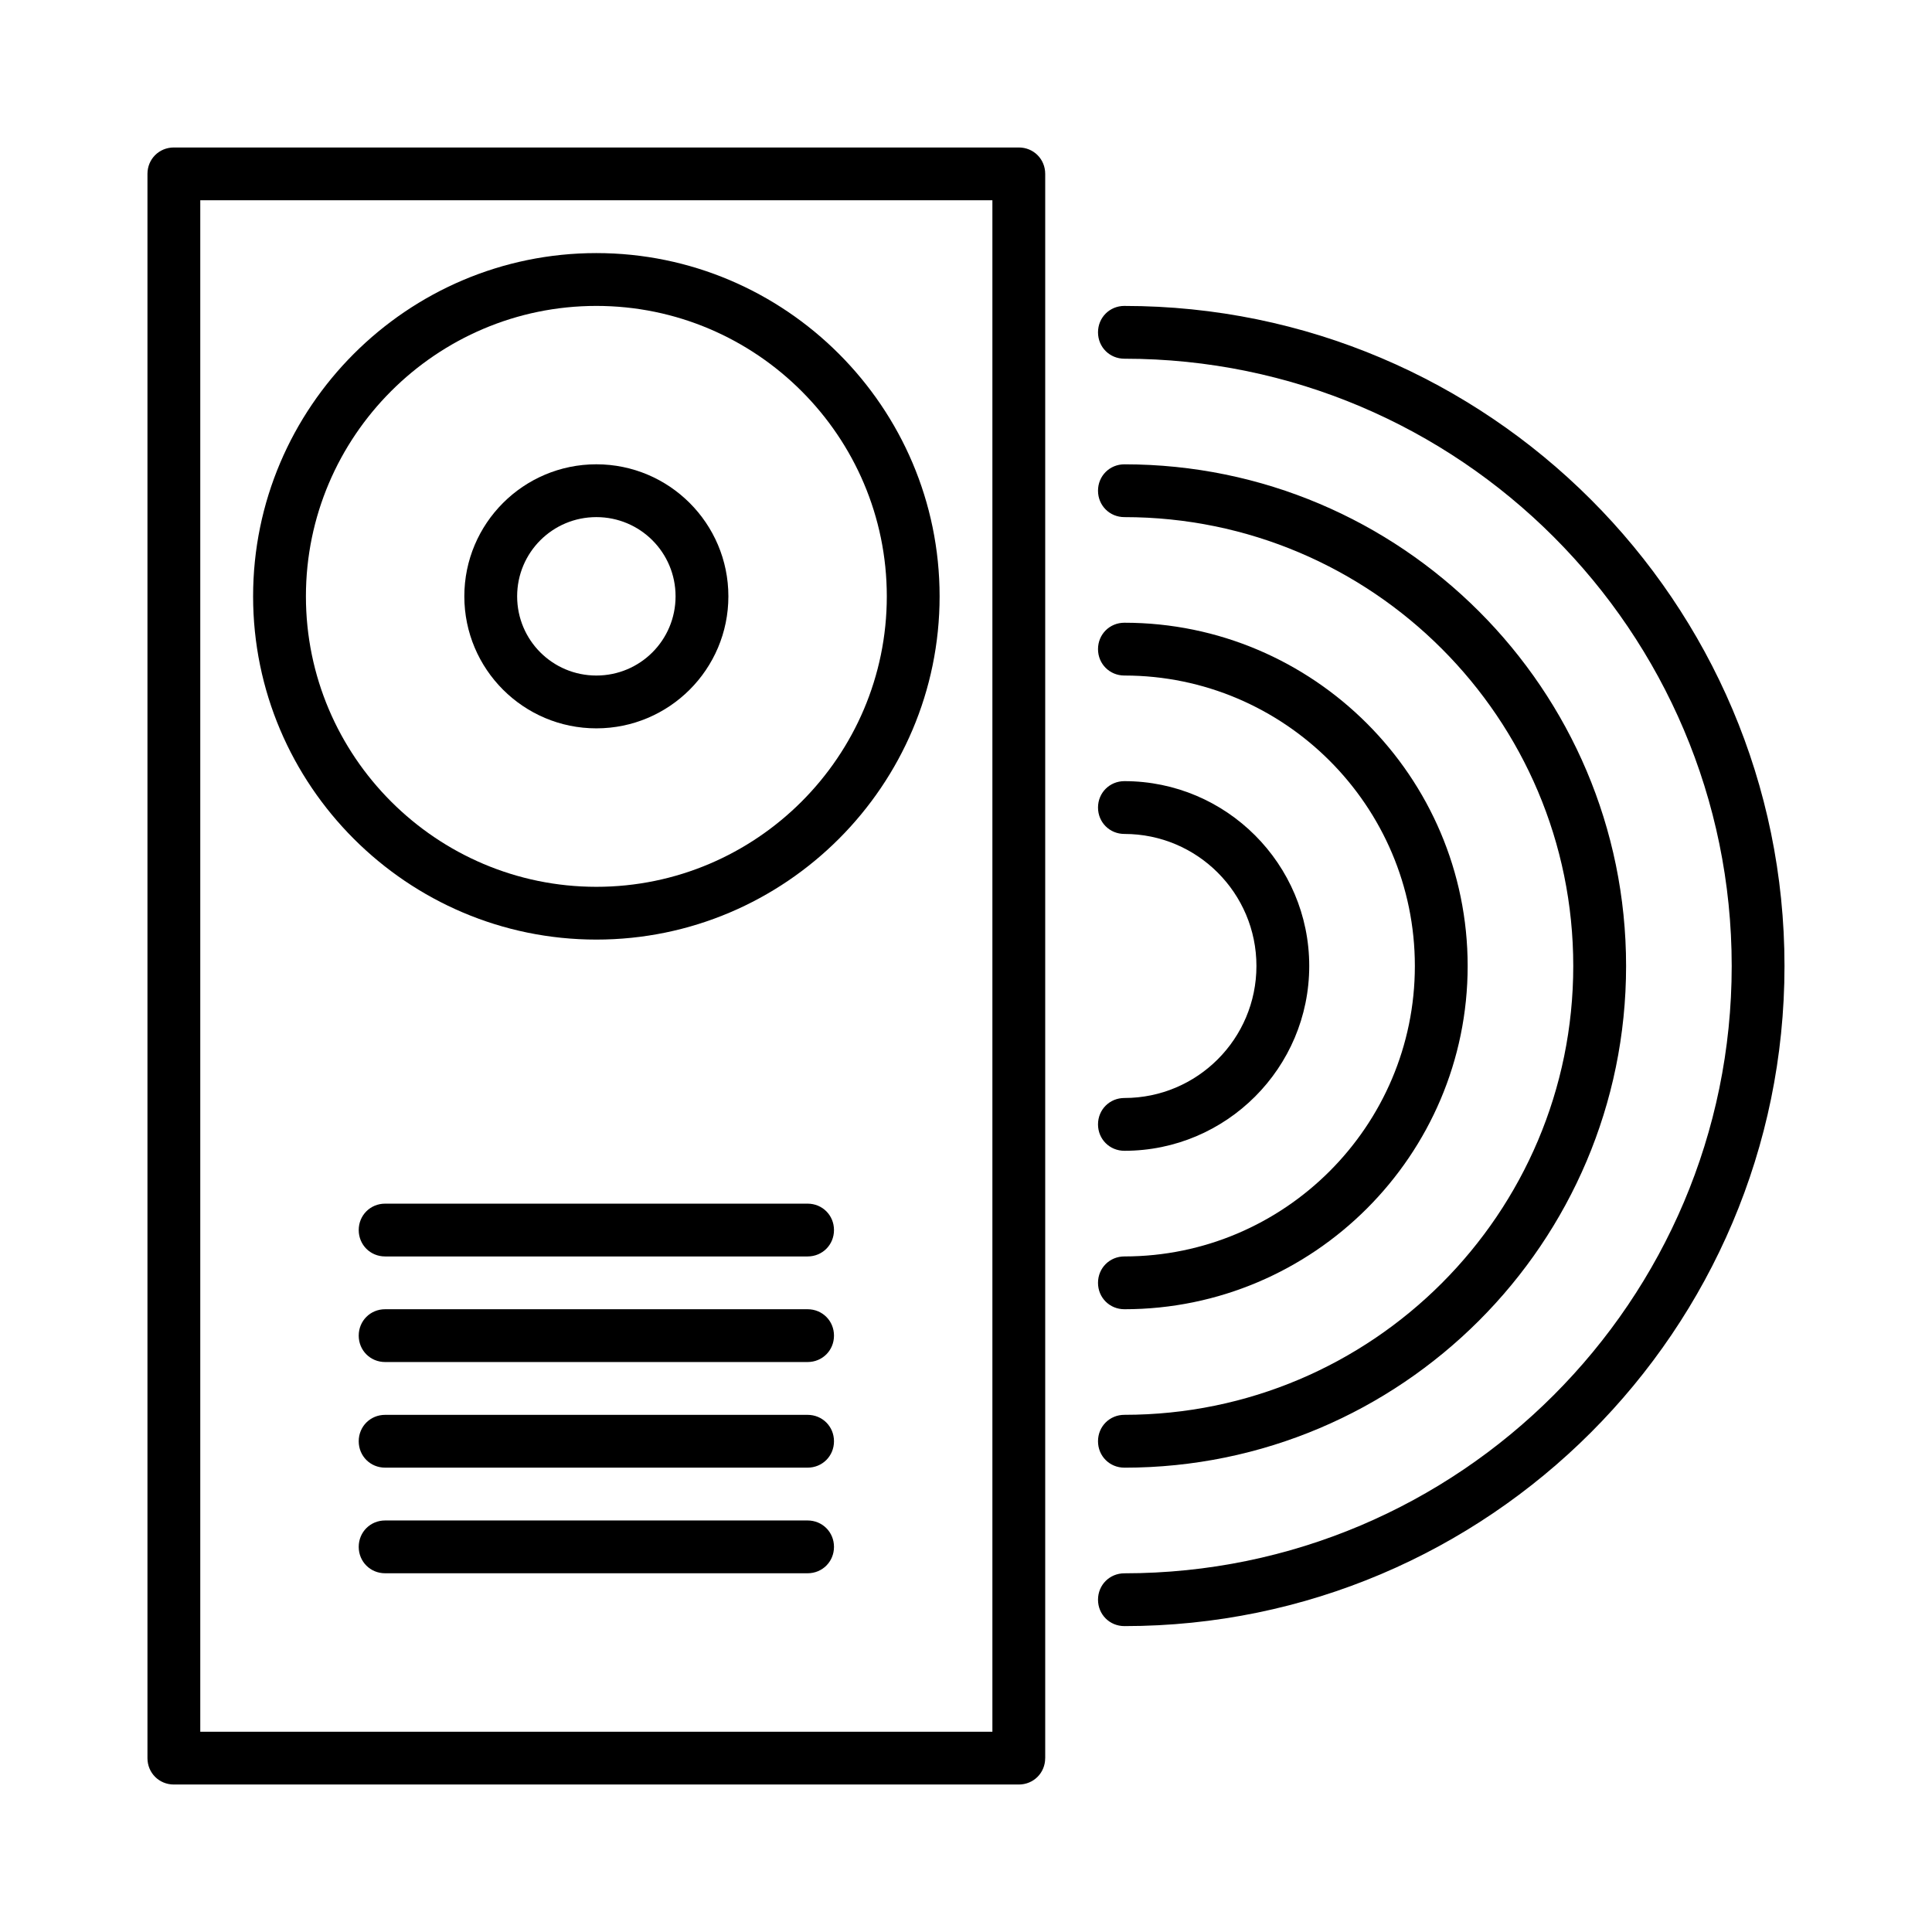 <?xml version="1.0" encoding="UTF-8"?>
<!-- Uploaded to: SVG Repo, www.svgrepo.com, Generator: SVG Repo Mixer Tools -->
<svg fill="#000000" width="800px" height="800px" version="1.1" viewBox="144 144 512 512" xmlns="http://www.w3.org/2000/svg">
 <g>
  <path d="m420.99 609.92v-419.84c0-3.918-3.078-6.996-6.996-6.996h-223.92c-3.918 0-6.996 3.078-6.996 6.996v419.84c0 3.918 3.078 6.996 6.996 6.996h223.91c3.918 0.004 7-3.078 7-6.996zm-13.996-6.996h-209.92v-405.85h209.92z"/>
  <path d="m302.04 393c50.102 0 90.965-40.863 90.965-90.965 0-50.102-40.863-90.965-90.965-90.965-50.102 0-90.965 40.863-90.965 90.965 0 50.102 40.863 90.965 90.965 90.965zm0-167.93c42.402 0 76.973 34.566 76.973 76.973 0 42.402-34.566 76.973-76.973 76.973-42.402-0.004-76.969-34.57-76.969-76.977 0-42.402 34.566-76.969 76.969-76.969z"/>
  <path d="m302.04 337.02c19.312 0 34.988-15.676 34.988-34.988s-15.676-34.988-34.988-34.988-34.988 15.676-34.988 34.988 15.676 34.988 34.988 34.988zm0-55.98c11.617 0 20.992 9.375 20.992 20.992 0 11.617-9.375 20.992-20.992 20.992-11.613 0-20.992-9.375-20.992-20.992 0-11.613 9.379-20.992 20.992-20.992z"/>
  <path d="m358.02 462.98h-111.96c-3.918 0-6.996 3.078-6.996 6.996 0 3.918 3.078 6.996 6.996 6.996h111.96c3.918 0 6.996-3.078 6.996-6.996 0-3.918-3.078-6.996-6.996-6.996z"/>
  <path d="m358.02 490.96h-111.96c-3.918 0-6.996 3.078-6.996 6.996 0 3.918 3.078 6.996 6.996 6.996h111.96c3.918 0 6.996-3.078 6.996-6.996 0-3.918-3.078-6.996-6.996-6.996z"/>
  <path d="m358.02 518.95h-111.96c-3.918 0-6.996 3.078-6.996 6.996s3.078 6.996 6.996 6.996h111.96c3.918 0 6.996-3.078 6.996-6.996s-3.078-6.996-6.996-6.996z"/>
  <path d="m358.02 546.94h-111.96c-3.918 0-6.996 3.078-6.996 6.996s3.078 6.996 6.996 6.996h111.96c3.918 0 6.996-3.078 6.996-6.996 0-3.914-3.078-6.996-6.996-6.996z"/>
  <path d="m441.98 225.07c-3.918 0-6.996 3.078-6.996 6.996s3.078 6.996 6.996 6.996c88.727 0 160.94 72.211 160.94 160.94 0 88.73-72.211 160.94-160.94 160.94-3.918 0-6.996 3.078-6.996 6.996 0 3.918 3.078 6.996 6.996 6.996 96.422 0 174.93-78.512 174.93-174.93s-78.512-174.93-174.93-174.93z"/>
  <path d="m441.98 532.95c73.332 0 132.95-59.617 132.95-132.95s-59.617-132.95-132.95-132.95c-3.918 0-6.996 3.078-6.996 6.996s3.078 6.996 6.996 6.996c65.637 0 118.95 53.32 118.95 118.95 0 65.637-53.32 118.95-118.95 118.95-3.918 0-6.996 3.078-6.996 6.996-0.004 3.93 3.074 7.008 6.996 7.008z"/>
  <path d="m441.98 490.96c50.102 0 90.965-40.863 90.965-90.965s-40.863-90.965-90.965-90.965c-3.918 0-6.996 3.078-6.996 6.996s3.078 6.996 6.996 6.996c42.402 0 76.973 34.566 76.973 76.973 0 42.402-34.566 76.973-76.973 76.973-3.918 0-6.996 3.078-6.996 6.996-0.004 3.918 3.074 6.996 6.996 6.996z"/>
  <path d="m441.98 434.98c-3.918 0-6.996 3.078-6.996 6.996s3.078 6.996 6.996 6.996c27.012 0 48.98-21.973 48.98-48.98 0-27.012-21.973-48.98-48.98-48.98-3.918 0-6.996 3.078-6.996 6.996s3.078 6.996 6.996 6.996c19.312 0 34.988 15.676 34.988 34.988-0.004 19.316-15.676 34.988-34.988 34.988z"/>
 </g>
</svg>